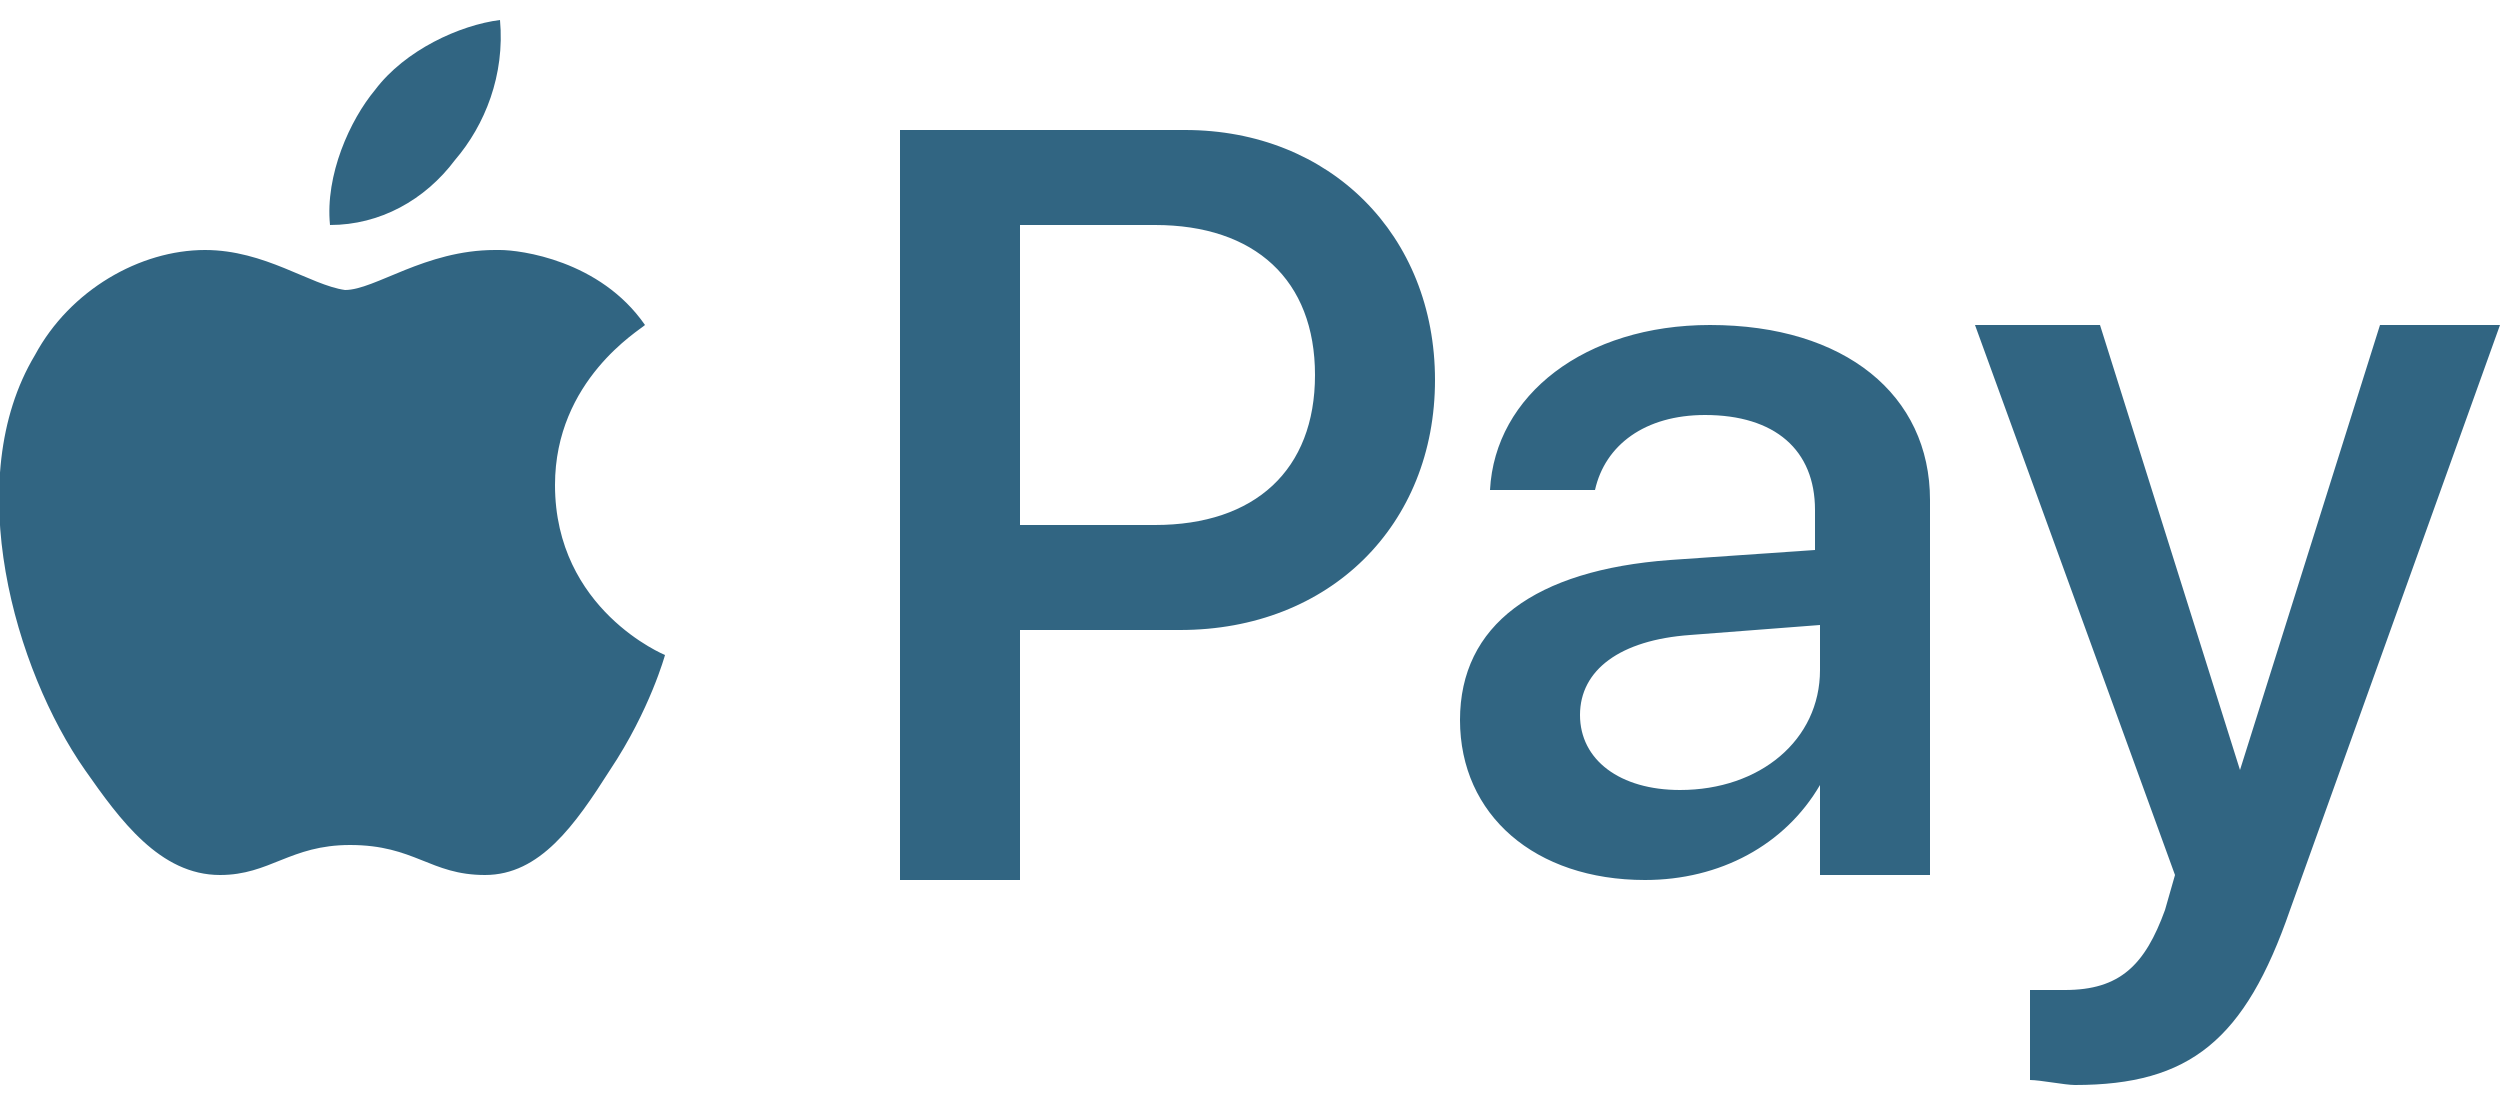 <svg xmlns="http://www.w3.org/2000/svg" viewBox="0 0 50 22"><path fill="#316582" d="M10 .4c-.8.1-1.9.6-2.5 1.4-.5.6-1 1.7-.9 2.7 1 0 1.9-.5 2.5-1.3.6-.7 1-1.7.9-2.8zm8 2.1v15.1h2.4v-5h3.2c3 0 5.1-2.1 5.1-5s-2.1-5-5-5H18zm2.4 2h2.7c2 0 3.2 1.1 3.2 3s-1.2 3-3.2 3h-2.7v-6zM9.9 5c-1.4 0-2.4.8-3 .8-.7-.1-1.6-.8-2.8-.8-1.3 0-2.7.8-3.4 2.1-1.5 2.5-.4 6.3 1 8.3.7 1 1.5 2.1 2.7 2.1 1 0 1.4-.6 2.6-.6 1.3 0 1.6.6 2.7.6s1.8-1 2.5-2.1c.8-1.2 1.1-2.3 1.1-2.3s-2.2-.9-2.2-3.4c0-2.1 1.7-3.1 1.8-3.2C12 5.2 10.4 5 10 5h-.1zm24.3 1.5c-2.5 0-4.3 1.4-4.4 3.3h2.1c.2-.9 1-1.5 2.2-1.5 1.4 0 2.2.7 2.2 1.9v.8l-2.9.2c-2.7.2-4.2 1.3-4.2 3.2 0 1.9 1.5 3.2 3.7 3.2 1.5 0 2.8-.7 3.5-1.9v1.8h2.2V10c0-2.1-1.7-3.5-4.4-3.5zm5.3 0l4 11-.2.7c-.4 1.1-.9 1.6-2 1.6h-.7v1.8c.2 0 .7.1.9.1 2.3 0 3.4-.9 4.3-3.5L50 6.5h-2.4l-2.8 8.9L42 6.5h-2.5zm-3.1 6v.9c0 1.4-1.2 2.4-2.8 2.4-1.2 0-2-.6-2-1.5s.8-1.5 2.2-1.6l2.6-.2z"/></svg>
